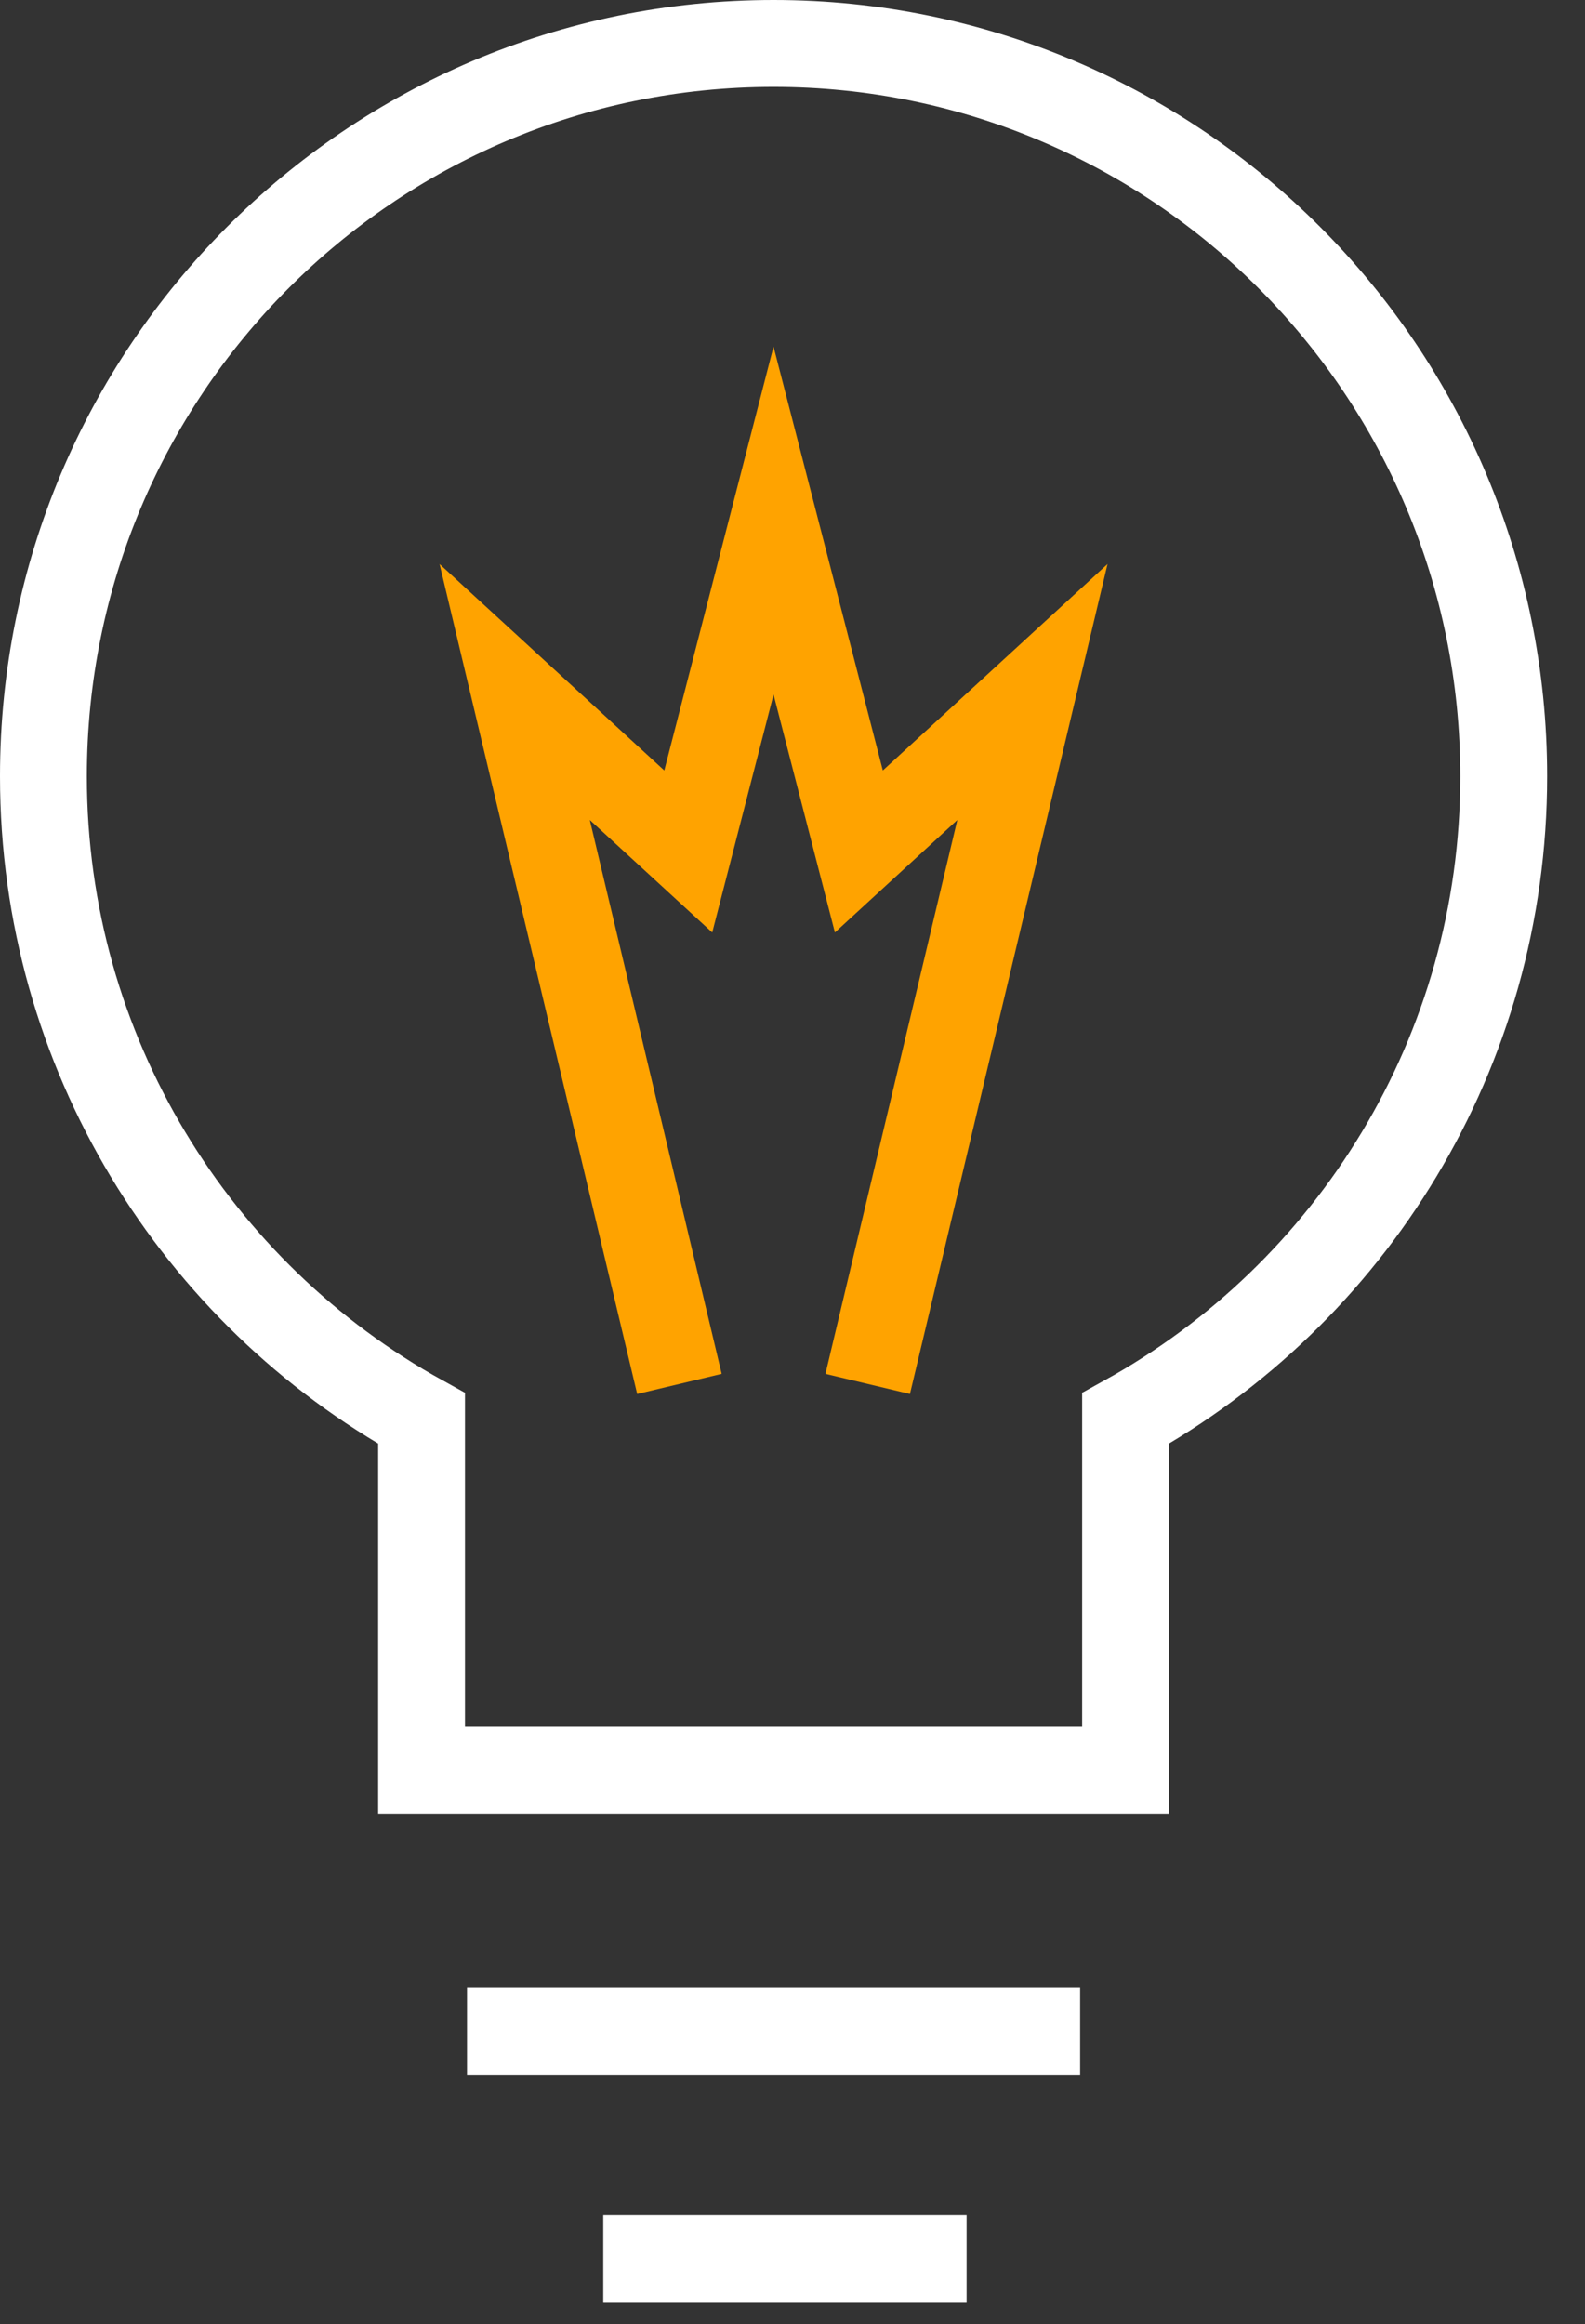<?xml version="1.0" encoding="utf-8" ?>
<svg xmlns="http://www.w3.org/2000/svg" xmlns:xlink="http://www.w3.org/1999/xlink" width="73" height="107">
	<rect width="100%" height="100%" fill="#333333" stroke="none"/>
	<path fill="none" stroke="white" stroke-width="4" stroke-miterlimit="10" transform="translate(2 2)" d="M67.256 33.738C67.256 15.105 52.2 0 33.628 0C15.056 0 0 15.105 0 33.738C0 46.473 7.035 57.556 17.416 63.298L17.416 79.493L49.84 79.493L49.84 63.298C60.221 57.556 67.256 46.473 67.256 33.738Z" fill-rule="evenodd"/>
	<path fill="none" stroke="white" stroke-width="4" stroke-miterlimit="10" transform="translate(21.509 93.469)" d="M0 0.052L28.238 0.052" fill-rule="evenodd"/>
	<path fill="none" stroke="white" stroke-width="4" stroke-miterlimit="10" transform="translate(27.784 103.928)" d="M0 0.052L16.734 0.052" fill-rule="evenodd"/>
	<path fill="none" stroke="#FFA300" stroke-width="4" stroke-miterlimit="10" transform="translate(23.705 23.965)" d="M7.587 39.746L0 7.894L7.994 15.234L11.922 0L15.852 15.234L23.845 7.894L16.258 39.746" fill-rule="evenodd"/>
</svg>
